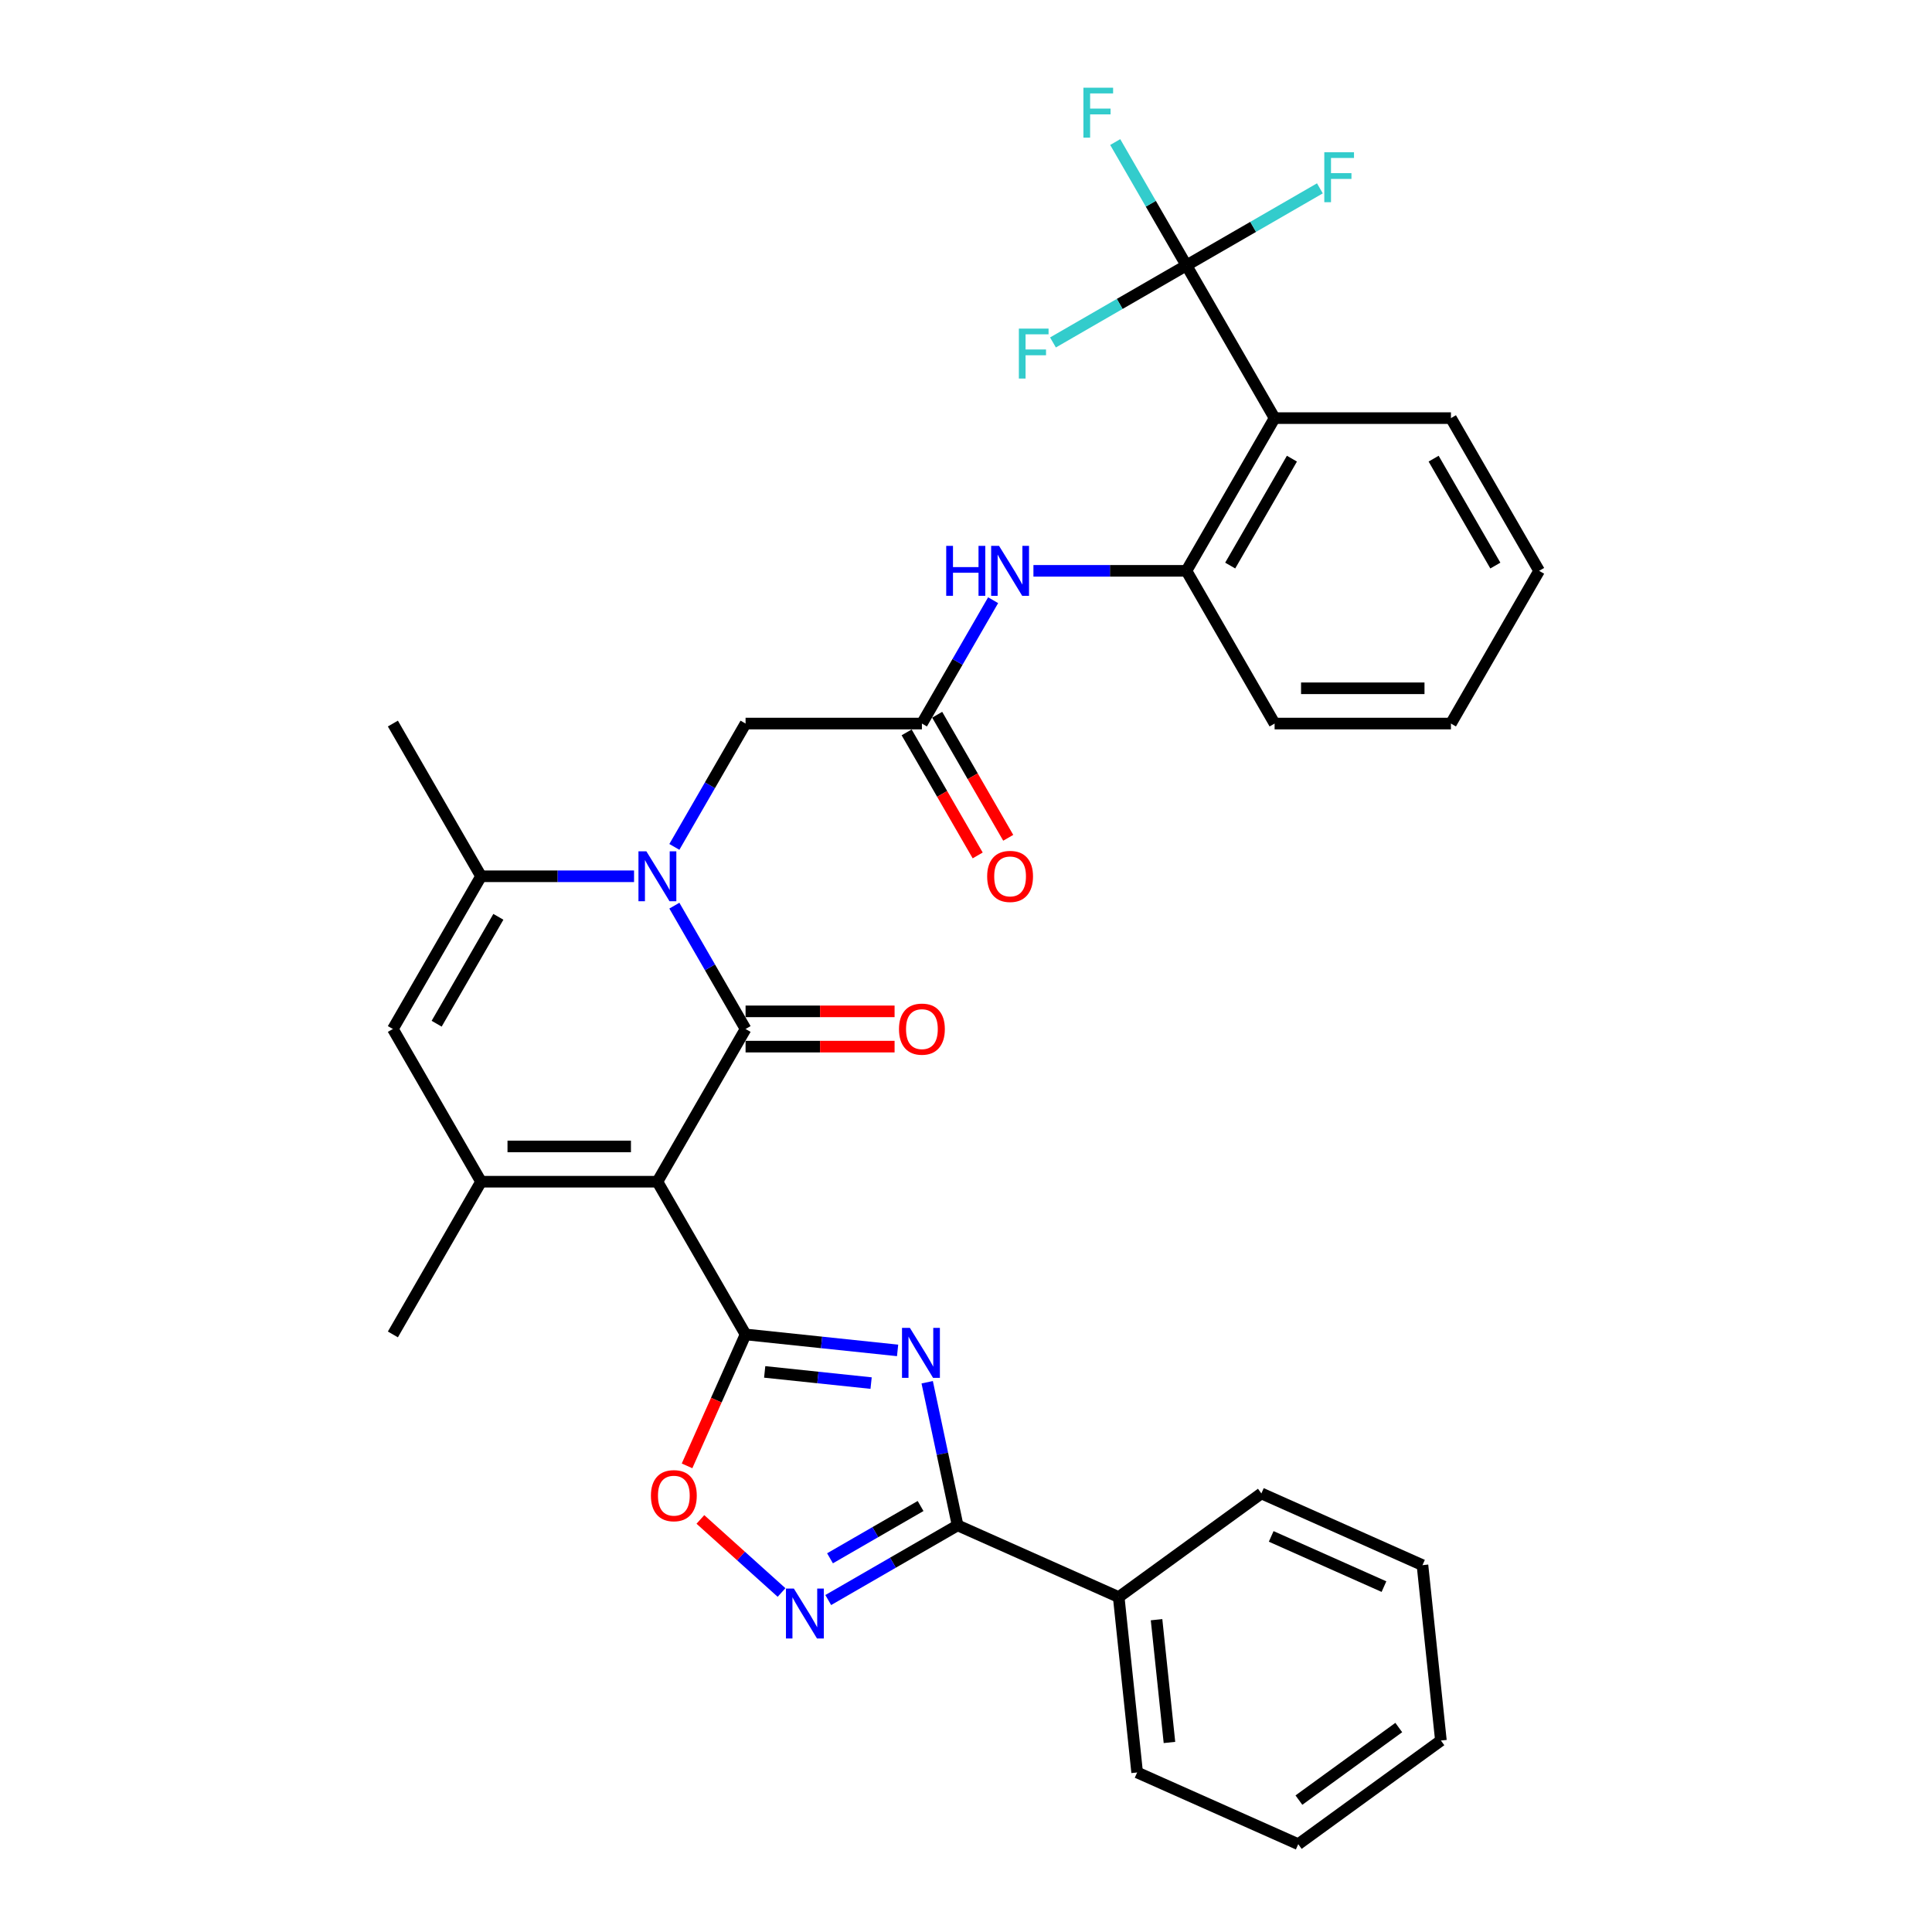 <?xml version='1.0' encoding='iso-8859-1'?>
<svg version='1.1' baseProfile='full'
              xmlns='http://www.w3.org/2000/svg'
                      xmlns:rdkit='http://www.rdkit.org/xml'
                      xmlns:xlink='http://www.w3.org/1999/xlink'
                  xml:space='preserve'
width='1000px' height='1000px' viewBox='0 0 1000 1000'>
<!-- END OF HEADER -->
<rect style='opacity:1.0;fill:#FFFFFF;stroke:none' width='1000' height='1000' x='0' y='0'> </rect>
<path class='bond-0' d='M 340.268,611.652 L 385.906,532.605' style='fill:none;fill-rule:evenodd;stroke:#000000;stroke-width:6px;stroke-linecap:butt;stroke-linejoin:miter;stroke-opacity:1' />
<path class='bond-1' d='M 340.268,611.652 L 385.906,690.699' style='fill:none;fill-rule:evenodd;stroke:#000000;stroke-width:6px;stroke-linecap:butt;stroke-linejoin:miter;stroke-opacity:1' />
<path class='bond-4' d='M 340.268,611.652 L 248.993,611.652' style='fill:none;fill-rule:evenodd;stroke:#000000;stroke-width:6px;stroke-linecap:butt;stroke-linejoin:miter;stroke-opacity:1' />
<path class='bond-4' d='M 326.577,593.397 L 262.684,593.397' style='fill:none;fill-rule:evenodd;stroke:#000000;stroke-width:6px;stroke-linecap:butt;stroke-linejoin:miter;stroke-opacity:1' />
<path class='bond-2' d='M 385.906,532.605 L 367.477,500.685' style='fill:none;fill-rule:evenodd;stroke:#000000;stroke-width:6px;stroke-linecap:butt;stroke-linejoin:miter;stroke-opacity:1' />
<path class='bond-2' d='M 367.477,500.685 L 349.048,468.765' style='fill:none;fill-rule:evenodd;stroke:#0000FF;stroke-width:6px;stroke-linecap:butt;stroke-linejoin:miter;stroke-opacity:1' />
<path class='bond-16' d='M 385.906,541.733 L 424.47,541.733' style='fill:none;fill-rule:evenodd;stroke:#000000;stroke-width:6px;stroke-linecap:butt;stroke-linejoin:miter;stroke-opacity:1' />
<path class='bond-16' d='M 424.47,541.733 L 463.034,541.733' style='fill:none;fill-rule:evenodd;stroke:#FF0000;stroke-width:6px;stroke-linecap:butt;stroke-linejoin:miter;stroke-opacity:1' />
<path class='bond-16' d='M 385.906,523.478 L 424.47,523.478' style='fill:none;fill-rule:evenodd;stroke:#000000;stroke-width:6px;stroke-linecap:butt;stroke-linejoin:miter;stroke-opacity:1' />
<path class='bond-16' d='M 424.47,523.478 L 463.034,523.478' style='fill:none;fill-rule:evenodd;stroke:#FF0000;stroke-width:6px;stroke-linecap:butt;stroke-linejoin:miter;stroke-opacity:1' />
<path class='bond-3' d='M 385.906,690.699 L 425.251,694.834' style='fill:none;fill-rule:evenodd;stroke:#000000;stroke-width:6px;stroke-linecap:butt;stroke-linejoin:miter;stroke-opacity:1' />
<path class='bond-3' d='M 425.251,694.834 L 464.596,698.969' style='fill:none;fill-rule:evenodd;stroke:#0000FF;stroke-width:6px;stroke-linecap:butt;stroke-linejoin:miter;stroke-opacity:1' />
<path class='bond-3' d='M 395.801,710.094 L 423.343,712.989' style='fill:none;fill-rule:evenodd;stroke:#000000;stroke-width:6px;stroke-linecap:butt;stroke-linejoin:miter;stroke-opacity:1' />
<path class='bond-3' d='M 423.343,712.989 L 450.885,715.884' style='fill:none;fill-rule:evenodd;stroke:#0000FF;stroke-width:6px;stroke-linecap:butt;stroke-linejoin:miter;stroke-opacity:1' />
<path class='bond-10' d='M 385.906,690.699 L 370.761,724.714' style='fill:none;fill-rule:evenodd;stroke:#000000;stroke-width:6px;stroke-linecap:butt;stroke-linejoin:miter;stroke-opacity:1' />
<path class='bond-10' d='M 370.761,724.714 L 355.616,758.73' style='fill:none;fill-rule:evenodd;stroke:#FF0000;stroke-width:6px;stroke-linecap:butt;stroke-linejoin:miter;stroke-opacity:1' />
<path class='bond-15' d='M 349.048,438.352 L 367.477,406.432' style='fill:none;fill-rule:evenodd;stroke:#0000FF;stroke-width:6px;stroke-linecap:butt;stroke-linejoin:miter;stroke-opacity:1' />
<path class='bond-15' d='M 367.477,406.432 L 385.906,374.512' style='fill:none;fill-rule:evenodd;stroke:#000000;stroke-width:6px;stroke-linecap:butt;stroke-linejoin:miter;stroke-opacity:1' />
<path class='bond-33' d='M 328.183,453.558 L 288.588,453.558' style='fill:none;fill-rule:evenodd;stroke:#0000FF;stroke-width:6px;stroke-linecap:butt;stroke-linejoin:miter;stroke-opacity:1' />
<path class='bond-33' d='M 288.588,453.558 L 248.993,453.558' style='fill:none;fill-rule:evenodd;stroke:#000000;stroke-width:6px;stroke-linecap:butt;stroke-linejoin:miter;stroke-opacity:1' />
<path class='bond-5' d='M 479.913,715.446 L 487.786,752.483' style='fill:none;fill-rule:evenodd;stroke:#0000FF;stroke-width:6px;stroke-linecap:butt;stroke-linejoin:miter;stroke-opacity:1' />
<path class='bond-5' d='M 487.786,752.483 L 495.658,789.52' style='fill:none;fill-rule:evenodd;stroke:#000000;stroke-width:6px;stroke-linecap:butt;stroke-linejoin:miter;stroke-opacity:1' />
<path class='bond-9' d='M 248.993,611.652 L 203.355,532.605' style='fill:none;fill-rule:evenodd;stroke:#000000;stroke-width:6px;stroke-linecap:butt;stroke-linejoin:miter;stroke-opacity:1' />
<path class='bond-22' d='M 248.993,611.652 L 203.355,690.699' style='fill:none;fill-rule:evenodd;stroke:#000000;stroke-width:6px;stroke-linecap:butt;stroke-linejoin:miter;stroke-opacity:1' />
<path class='bond-17' d='M 495.658,789.52 L 579.042,826.645' style='fill:none;fill-rule:evenodd;stroke:#000000;stroke-width:6px;stroke-linecap:butt;stroke-linejoin:miter;stroke-opacity:1' />
<path class='bond-34' d='M 495.658,789.52 L 462.177,808.85' style='fill:none;fill-rule:evenodd;stroke:#000000;stroke-width:6px;stroke-linecap:butt;stroke-linejoin:miter;stroke-opacity:1' />
<path class='bond-34' d='M 462.177,808.85 L 428.696,828.181' style='fill:none;fill-rule:evenodd;stroke:#0000FF;stroke-width:6px;stroke-linecap:butt;stroke-linejoin:miter;stroke-opacity:1' />
<path class='bond-34' d='M 476.487,779.51 L 453.05,793.041' style='fill:none;fill-rule:evenodd;stroke:#000000;stroke-width:6px;stroke-linecap:butt;stroke-linejoin:miter;stroke-opacity:1' />
<path class='bond-34' d='M 453.05,793.041 L 429.613,806.572' style='fill:none;fill-rule:evenodd;stroke:#0000FF;stroke-width:6px;stroke-linecap:butt;stroke-linejoin:miter;stroke-opacity:1' />
<path class='bond-6' d='M 248.993,453.558 L 203.355,532.605' style='fill:none;fill-rule:evenodd;stroke:#000000;stroke-width:6px;stroke-linecap:butt;stroke-linejoin:miter;stroke-opacity:1' />
<path class='bond-6' d='M 257.957,474.543 L 226.01,529.876' style='fill:none;fill-rule:evenodd;stroke:#000000;stroke-width:6px;stroke-linecap:butt;stroke-linejoin:miter;stroke-opacity:1' />
<path class='bond-23' d='M 248.993,453.558 L 203.355,374.512' style='fill:none;fill-rule:evenodd;stroke:#000000;stroke-width:6px;stroke-linecap:butt;stroke-linejoin:miter;stroke-opacity:1' />
<path class='bond-7' d='M 404.527,824.277 L 383.524,805.366' style='fill:none;fill-rule:evenodd;stroke:#0000FF;stroke-width:6px;stroke-linecap:butt;stroke-linejoin:miter;stroke-opacity:1' />
<path class='bond-7' d='M 383.524,805.366 L 362.522,786.455' style='fill:none;fill-rule:evenodd;stroke:#FF0000;stroke-width:6px;stroke-linecap:butt;stroke-linejoin:miter;stroke-opacity:1' />
<path class='bond-8' d='M 614.094,137.371 L 659.732,216.418' style='fill:none;fill-rule:evenodd;stroke:#000000;stroke-width:6px;stroke-linecap:butt;stroke-linejoin:miter;stroke-opacity:1' />
<path class='bond-19' d='M 614.094,137.371 L 595.665,105.451' style='fill:none;fill-rule:evenodd;stroke:#000000;stroke-width:6px;stroke-linecap:butt;stroke-linejoin:miter;stroke-opacity:1' />
<path class='bond-19' d='M 595.665,105.451 L 577.236,73.531' style='fill:none;fill-rule:evenodd;stroke:#33CCCC;stroke-width:6px;stroke-linecap:butt;stroke-linejoin:miter;stroke-opacity:1' />
<path class='bond-20' d='M 614.094,137.371 L 648.634,117.43' style='fill:none;fill-rule:evenodd;stroke:#000000;stroke-width:6px;stroke-linecap:butt;stroke-linejoin:miter;stroke-opacity:1' />
<path class='bond-20' d='M 648.634,117.43 L 683.174,97.488' style='fill:none;fill-rule:evenodd;stroke:#33CCCC;stroke-width:6px;stroke-linecap:butt;stroke-linejoin:miter;stroke-opacity:1' />
<path class='bond-21' d='M 614.094,137.371 L 579.554,157.313' style='fill:none;fill-rule:evenodd;stroke:#000000;stroke-width:6px;stroke-linecap:butt;stroke-linejoin:miter;stroke-opacity:1' />
<path class='bond-21' d='M 579.554,157.313 L 545.015,177.255' style='fill:none;fill-rule:evenodd;stroke:#33CCCC;stroke-width:6px;stroke-linecap:butt;stroke-linejoin:miter;stroke-opacity:1' />
<path class='bond-11' d='M 659.732,216.418 L 614.094,295.465' style='fill:none;fill-rule:evenodd;stroke:#000000;stroke-width:6px;stroke-linecap:butt;stroke-linejoin:miter;stroke-opacity:1' />
<path class='bond-11' d='M 668.695,237.403 L 636.749,292.735' style='fill:none;fill-rule:evenodd;stroke:#000000;stroke-width:6px;stroke-linecap:butt;stroke-linejoin:miter;stroke-opacity:1' />
<path class='bond-24' d='M 659.732,216.418 L 751.007,216.418' style='fill:none;fill-rule:evenodd;stroke:#000000;stroke-width:6px;stroke-linecap:butt;stroke-linejoin:miter;stroke-opacity:1' />
<path class='bond-12' d='M 614.094,295.465 L 574.499,295.465' style='fill:none;fill-rule:evenodd;stroke:#000000;stroke-width:6px;stroke-linecap:butt;stroke-linejoin:miter;stroke-opacity:1' />
<path class='bond-12' d='M 574.499,295.465 L 534.904,295.465' style='fill:none;fill-rule:evenodd;stroke:#0000FF;stroke-width:6px;stroke-linecap:butt;stroke-linejoin:miter;stroke-opacity:1' />
<path class='bond-25' d='M 614.094,295.465 L 659.732,374.512' style='fill:none;fill-rule:evenodd;stroke:#000000;stroke-width:6px;stroke-linecap:butt;stroke-linejoin:miter;stroke-opacity:1' />
<path class='bond-13' d='M 477.181,374.512 L 385.906,374.512' style='fill:none;fill-rule:evenodd;stroke:#000000;stroke-width:6px;stroke-linecap:butt;stroke-linejoin:miter;stroke-opacity:1' />
<path class='bond-14' d='M 477.181,374.512 L 495.61,342.592' style='fill:none;fill-rule:evenodd;stroke:#000000;stroke-width:6px;stroke-linecap:butt;stroke-linejoin:miter;stroke-opacity:1' />
<path class='bond-14' d='M 495.61,342.592 L 514.039,310.671' style='fill:none;fill-rule:evenodd;stroke:#0000FF;stroke-width:6px;stroke-linecap:butt;stroke-linejoin:miter;stroke-opacity:1' />
<path class='bond-18' d='M 469.277,379.075 L 487.663,410.923' style='fill:none;fill-rule:evenodd;stroke:#000000;stroke-width:6px;stroke-linecap:butt;stroke-linejoin:miter;stroke-opacity:1' />
<path class='bond-18' d='M 487.663,410.923 L 506.05,442.77' style='fill:none;fill-rule:evenodd;stroke:#FF0000;stroke-width:6px;stroke-linecap:butt;stroke-linejoin:miter;stroke-opacity:1' />
<path class='bond-18' d='M 485.086,369.948 L 503.473,401.795' style='fill:none;fill-rule:evenodd;stroke:#000000;stroke-width:6px;stroke-linecap:butt;stroke-linejoin:miter;stroke-opacity:1' />
<path class='bond-18' d='M 503.473,401.795 L 521.86,433.642' style='fill:none;fill-rule:evenodd;stroke:#FF0000;stroke-width:6px;stroke-linecap:butt;stroke-linejoin:miter;stroke-opacity:1' />
<path class='bond-26' d='M 579.042,826.645 L 588.583,917.42' style='fill:none;fill-rule:evenodd;stroke:#000000;stroke-width:6px;stroke-linecap:butt;stroke-linejoin:miter;stroke-opacity:1' />
<path class='bond-26' d='M 598.629,838.353 L 605.307,901.896' style='fill:none;fill-rule:evenodd;stroke:#000000;stroke-width:6px;stroke-linecap:butt;stroke-linejoin:miter;stroke-opacity:1' />
<path class='bond-27' d='M 579.042,826.645 L 652.886,772.995' style='fill:none;fill-rule:evenodd;stroke:#000000;stroke-width:6px;stroke-linecap:butt;stroke-linejoin:miter;stroke-opacity:1' />
<path class='bond-36' d='M 751.007,216.418 L 796.645,295.465' style='fill:none;fill-rule:evenodd;stroke:#000000;stroke-width:6px;stroke-linecap:butt;stroke-linejoin:miter;stroke-opacity:1' />
<path class='bond-36' d='M 742.043,237.403 L 773.99,292.735' style='fill:none;fill-rule:evenodd;stroke:#000000;stroke-width:6px;stroke-linecap:butt;stroke-linejoin:miter;stroke-opacity:1' />
<path class='bond-29' d='M 659.732,374.512 L 751.007,374.512' style='fill:none;fill-rule:evenodd;stroke:#000000;stroke-width:6px;stroke-linecap:butt;stroke-linejoin:miter;stroke-opacity:1' />
<path class='bond-29' d='M 673.423,356.257 L 737.316,356.257' style='fill:none;fill-rule:evenodd;stroke:#000000;stroke-width:6px;stroke-linecap:butt;stroke-linejoin:miter;stroke-opacity:1' />
<path class='bond-31' d='M 588.583,917.42 L 671.968,954.545' style='fill:none;fill-rule:evenodd;stroke:#000000;stroke-width:6px;stroke-linecap:butt;stroke-linejoin:miter;stroke-opacity:1' />
<path class='bond-30' d='M 652.886,772.995 L 736.27,810.12' style='fill:none;fill-rule:evenodd;stroke:#000000;stroke-width:6px;stroke-linecap:butt;stroke-linejoin:miter;stroke-opacity:1' />
<path class='bond-30' d='M 657.968,795.24 L 716.337,821.228' style='fill:none;fill-rule:evenodd;stroke:#000000;stroke-width:6px;stroke-linecap:butt;stroke-linejoin:miter;stroke-opacity:1' />
<path class='bond-28' d='M 796.645,295.465 L 751.007,374.512' style='fill:none;fill-rule:evenodd;stroke:#000000;stroke-width:6px;stroke-linecap:butt;stroke-linejoin:miter;stroke-opacity:1' />
<path class='bond-32' d='M 736.27,810.12 L 745.811,900.895' style='fill:none;fill-rule:evenodd;stroke:#000000;stroke-width:6px;stroke-linecap:butt;stroke-linejoin:miter;stroke-opacity:1' />
<path class='bond-35' d='M 671.968,954.545 L 745.811,900.895' style='fill:none;fill-rule:evenodd;stroke:#000000;stroke-width:6px;stroke-linecap:butt;stroke-linejoin:miter;stroke-opacity:1' />
<path class='bond-35' d='M 672.314,931.729 L 724.004,894.174' style='fill:none;fill-rule:evenodd;stroke:#000000;stroke-width:6px;stroke-linecap:butt;stroke-linejoin:miter;stroke-opacity:1' />
<path  class='atom-3' d='M 334.554 440.634
L 343.025 454.325
Q 343.864 455.676, 345.215 458.122
Q 346.566 460.568, 346.639 460.714
L 346.639 440.634
L 350.071 440.634
L 350.071 466.483
L 346.53 466.483
L 337.439 451.514
Q 336.38 449.761, 335.248 447.753
Q 334.153 445.745, 333.824 445.125
L 333.824 466.483
L 330.465 466.483
L 330.465 440.634
L 334.554 440.634
' fill='#0000FF'/>
<path  class='atom-4' d='M 470.967 687.315
L 479.438 701.006
Q 480.277 702.357, 481.628 704.803
Q 482.979 707.249, 483.052 707.395
L 483.052 687.315
L 486.484 687.315
L 486.484 713.164
L 482.943 713.164
L 473.852 698.195
Q 472.793 696.442, 471.661 694.434
Q 470.566 692.426, 470.237 691.806
L 470.237 713.164
L 466.878 713.164
L 466.878 687.315
L 470.967 687.315
' fill='#0000FF'/>
<path  class='atom-8' d='M 410.898 822.233
L 419.368 835.925
Q 420.208 837.275, 421.559 839.722
Q 422.91 842.168, 422.983 842.314
L 422.983 822.233
L 426.415 822.233
L 426.415 848.082
L 422.873 848.082
L 413.782 833.113
Q 412.723 831.361, 411.591 829.353
Q 410.496 827.345, 410.168 826.724
L 410.168 848.082
L 406.809 848.082
L 406.809 822.233
L 410.898 822.233
' fill='#0000FF'/>
<path  class='atom-11' d='M 336.915 774.156
Q 336.915 767.949, 339.982 764.481
Q 343.049 761.012, 348.781 761.012
Q 354.513 761.012, 357.58 764.481
Q 360.647 767.949, 360.647 774.156
Q 360.647 780.435, 357.543 784.013
Q 354.44 787.555, 348.781 787.555
Q 343.085 787.555, 339.982 784.013
Q 336.915 780.472, 336.915 774.156
M 348.781 784.634
Q 352.724 784.634, 354.842 782.005
Q 356.996 779.34, 356.996 774.156
Q 356.996 769.081, 354.842 766.525
Q 352.724 763.933, 348.781 763.933
Q 344.838 763.933, 342.684 766.489
Q 340.566 769.044, 340.566 774.156
Q 340.566 779.377, 342.684 782.005
Q 344.838 784.634, 348.781 784.634
' fill='#FF0000'/>
<path  class='atom-15' d='M 489.759 282.54
L 493.264 282.54
L 493.264 293.53
L 506.481 293.53
L 506.481 282.54
L 509.986 282.54
L 509.986 308.389
L 506.481 308.389
L 506.481 296.451
L 493.264 296.451
L 493.264 308.389
L 489.759 308.389
L 489.759 282.54
' fill='#0000FF'/>
<path  class='atom-15' d='M 517.105 282.54
L 525.575 296.232
Q 526.415 297.583, 527.766 300.029
Q 529.117 302.475, 529.19 302.621
L 529.19 282.54
L 532.622 282.54
L 532.622 308.389
L 529.08 308.389
L 519.989 293.42
Q 518.93 291.668, 517.799 289.66
Q 516.703 287.652, 516.375 287.031
L 516.375 308.389
L 513.016 308.389
L 513.016 282.54
L 517.105 282.54
' fill='#0000FF'/>
<path  class='atom-17' d='M 465.315 532.678
Q 465.315 526.471, 468.382 523.003
Q 471.449 519.534, 477.181 519.534
Q 482.913 519.534, 485.98 523.003
Q 489.047 526.471, 489.047 532.678
Q 489.047 538.958, 485.944 542.536
Q 482.84 546.077, 477.181 546.077
Q 471.486 546.077, 468.382 542.536
Q 465.315 538.994, 465.315 532.678
M 477.181 543.157
Q 481.124 543.157, 483.242 540.528
Q 485.396 537.863, 485.396 532.678
Q 485.396 527.603, 483.242 525.048
Q 481.124 522.455, 477.181 522.455
Q 473.238 522.455, 471.084 525.011
Q 468.966 527.567, 468.966 532.678
Q 468.966 537.899, 471.084 540.528
Q 473.238 543.157, 477.181 543.157
' fill='#FF0000'/>
<path  class='atom-19' d='M 510.953 453.631
Q 510.953 447.425, 514.02 443.956
Q 517.087 440.488, 522.819 440.488
Q 528.551 440.488, 531.618 443.956
Q 534.685 447.425, 534.685 453.631
Q 534.685 459.911, 531.581 463.489
Q 528.478 467.031, 522.819 467.031
Q 517.123 467.031, 514.02 463.489
Q 510.953 459.948, 510.953 453.631
M 522.819 464.11
Q 526.762 464.11, 528.88 461.481
Q 531.034 458.816, 531.034 453.631
Q 531.034 448.556, 528.88 446.001
Q 526.762 443.409, 522.819 443.409
Q 518.876 443.409, 516.722 445.964
Q 514.604 448.52, 514.604 453.631
Q 514.604 458.852, 516.722 461.481
Q 518.876 464.11, 522.819 464.11
' fill='#FF0000'/>
<path  class='atom-20' d='M 560.771 45.4
L 576.142 45.4
L 576.142 48.358
L 564.24 48.358
L 564.24 56.207
L 574.827 56.207
L 574.827 59.201
L 564.24 59.201
L 564.24 71.249
L 560.771 71.249
L 560.771 45.4
' fill='#33CCCC'/>
<path  class='atom-21' d='M 685.455 78.809
L 700.826 78.809
L 700.826 81.766
L 688.924 81.766
L 688.924 89.616
L 699.512 89.616
L 699.512 92.61
L 688.924 92.61
L 688.924 104.658
L 685.455 104.658
L 685.455 78.809
' fill='#33CCCC'/>
<path  class='atom-22' d='M 527.362 170.085
L 542.733 170.085
L 542.733 173.042
L 530.83 173.042
L 530.83 180.892
L 541.418 180.892
L 541.418 183.885
L 530.83 183.885
L 530.83 195.934
L 527.362 195.934
L 527.362 170.085
' fill='#33CCCC'/>
</svg>
